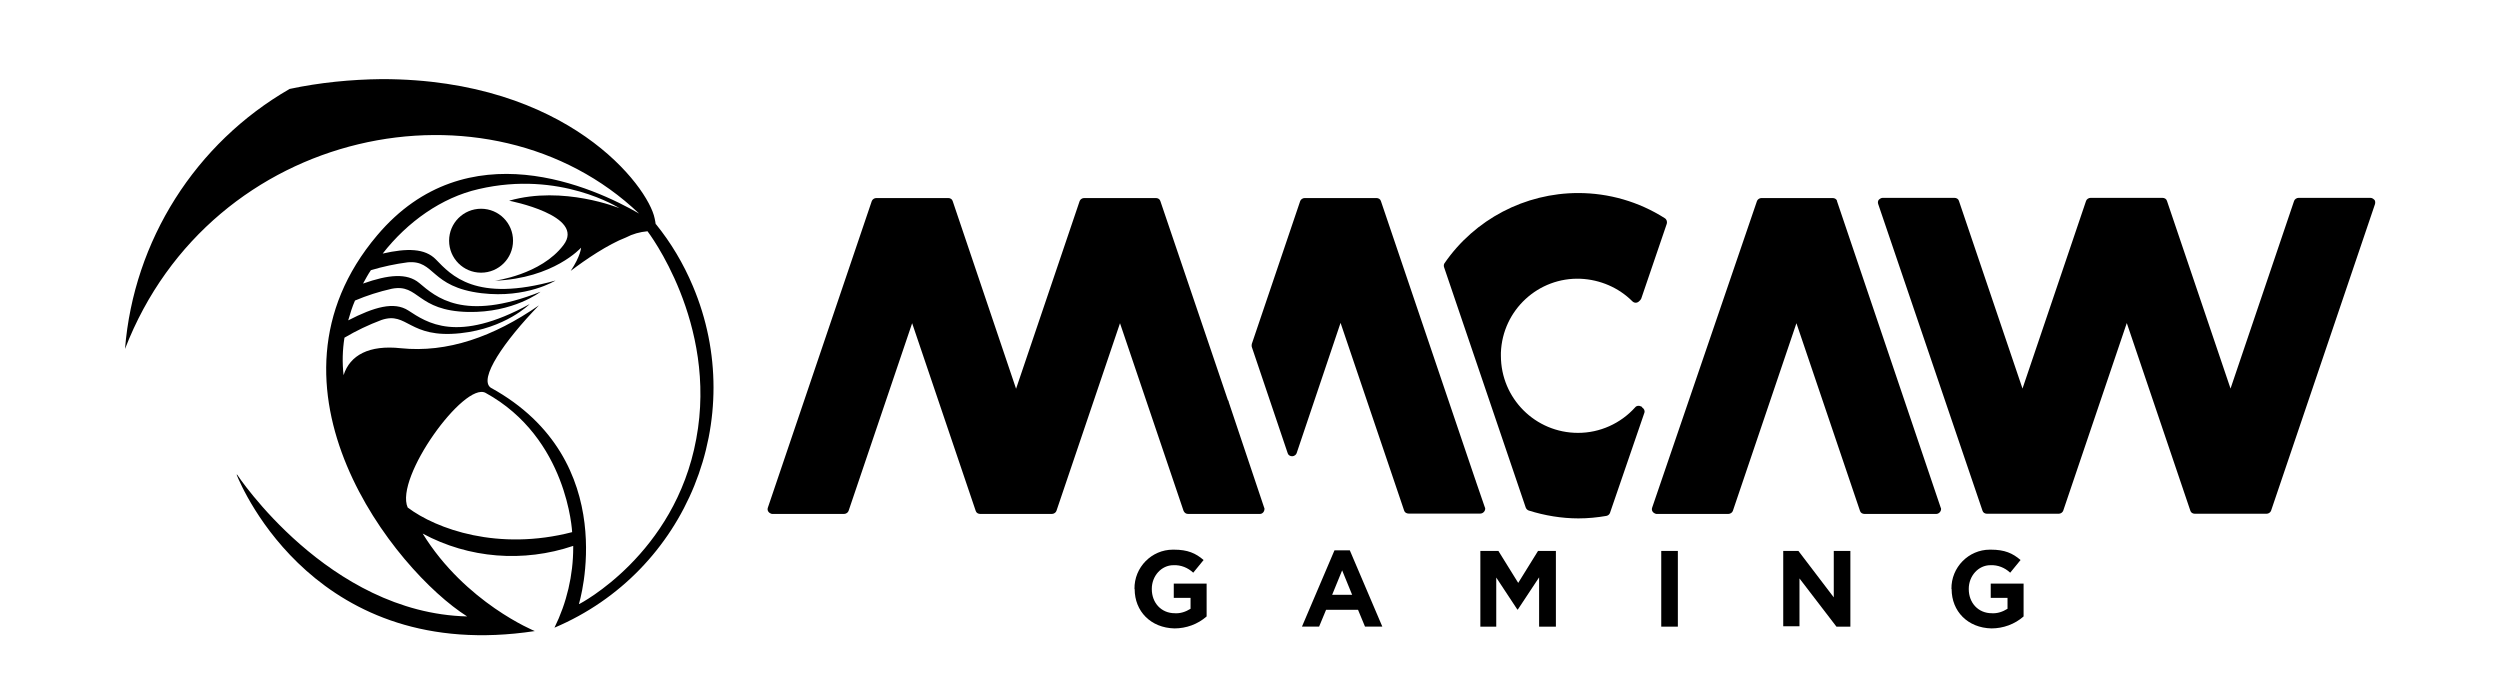 <svg width="140" height="39" viewBox="0 0 140 39" fill="none" xmlns="http://www.w3.org/2000/svg">
<path d="M68.81 22.48C68.81 22.48 68.78 22.42 68.76 22.4L64.98 11.26C64.95 11.15 64.84 11.09 64.73 11.09H60.71C60.6 11.09 60.49 11.17 60.46 11.26L56.9 21.77L53.35 11.26C53.32 11.15 53.21 11.09 53.1 11.09H49.07C48.96 11.09 48.85 11.17 48.82 11.26L43 28.43C42.95 28.57 43.03 28.71 43.17 28.76C43.2 28.78 43.23 28.78 43.25 28.78H47.27C47.38 28.78 47.49 28.7 47.52 28.61L51.08 18.1L54.64 28.61C54.67 28.72 54.78 28.78 54.89 28.78H58.91C59.02 28.78 59.13 28.7 59.16 28.61L62.72 18.1L66.28 28.61C66.33 28.72 66.42 28.78 66.53 28.78H70.56C70.7 28.78 70.81 28.65 70.81 28.5C70.81 28.47 70.81 28.45 70.79 28.42L68.8 22.49L68.81 22.48Z" fill="black"/>
<path d="M82.641 26.92C82.641 26.92 82.641 26.89 82.621 26.87L77.331 11.26C77.301 11.15 77.191 11.09 77.081 11.09H73.061C72.951 11.09 72.841 11.17 72.811 11.26L70.101 19.26C70.101 19.26 70.081 19.37 70.101 19.43L72.111 25.38C72.141 25.49 72.251 25.55 72.361 25.55C72.471 25.55 72.581 25.47 72.611 25.38L75.071 18.08L78.631 28.59C78.661 28.7 78.771 28.76 78.881 28.76H82.901C83.041 28.76 83.171 28.63 83.171 28.49C83.171 28.46 83.171 28.43 83.151 28.41L82.631 26.9L82.641 26.92Z" fill="black"/>
<path d="M102.88 11.26C102.85 11.15 102.74 11.09 102.63 11.09H98.64C98.53 11.09 98.42 11.17 98.39 11.26L92.52 28.43C92.47 28.57 92.55 28.71 92.69 28.76C92.72 28.78 92.75 28.78 92.77 28.78H96.79C96.9 28.78 97.01 28.7 97.04 28.61L100.6 18.1L104.16 28.61C104.19 28.72 104.3 28.78 104.41 28.78H108.43C108.57 28.78 108.7 28.65 108.7 28.51C108.7 28.48 108.7 28.45 108.68 28.43L102.87 11.26H102.88Z" fill="black"/>
<path d="M91.96 22.791L91.9 22.761C91.79 22.701 91.65 22.71 91.57 22.811C90.75 23.721 89.59 24.241 88.37 24.241C85.98 24.241 84.05 22.311 84.05 19.921V19.75C84.14 17.36 86.15 15.511 88.52 15.611C89.6 15.661 90.64 16.101 91.41 16.87C91.52 16.98 91.68 16.98 91.79 16.87L91.85 16.811C91.85 16.811 91.9 16.75 91.91 16.721L93.34 12.53C93.37 12.421 93.34 12.29 93.23 12.22C91.77 11.29 90.09 10.81 88.38 10.81C85.4 10.81 82.59 12.28 80.9 14.73C80.85 14.79 80.84 14.89 80.87 14.97L85.44 28.421C85.47 28.5 85.53 28.561 85.61 28.59C86.5 28.871 87.45 29.03 88.39 29.03C88.92 29.03 89.44 28.98 89.96 28.89C90.05 28.87 90.13 28.811 90.16 28.721L92.09 23.101C92.12 23.011 92.07 22.881 91.96 22.82V22.791Z" fill="black"/>
<path d="M132.96 11.19C132.91 11.13 132.83 11.08 132.74 11.08H128.72C128.61 11.08 128.5 11.16 128.47 11.25L124.91 21.76L121.35 11.25C121.32 11.14 121.21 11.08 121.1 11.08H117.07C116.96 11.08 116.85 11.16 116.82 11.25L113.26 21.76L109.7 11.25C109.67 11.14 109.56 11.08 109.45 11.08H105.43C105.35 11.08 105.27 11.13 105.21 11.19C105.16 11.25 105.15 11.35 105.18 11.43L111.02 28.6C111.05 28.71 111.16 28.77 111.27 28.77H115.29C115.4 28.77 115.51 28.69 115.54 28.6L119.1 18.09L122.66 28.6C122.69 28.71 122.8 28.77 122.91 28.77H126.93C127.04 28.77 127.15 28.69 127.18 28.6L133 11.43C133.02 11.35 133.02 11.26 132.97 11.19H132.96Z" fill="black"/>
<path d="M63.531 32.981C63.511 31.771 64.491 30.781 65.681 30.781H65.741C66.511 30.781 66.961 30.981 67.401 31.361L66.821 32.071C66.521 31.791 66.131 31.631 65.711 31.651C65.041 31.651 64.501 32.251 64.501 32.971V32.991C64.501 33.761 65.031 34.341 65.791 34.341C66.101 34.361 66.401 34.261 66.671 34.091V33.481H65.731V32.681H67.571V34.521C67.071 34.961 66.421 35.191 65.771 35.191C64.441 35.161 63.541 34.231 63.541 32.991L63.531 32.981Z" fill="black"/>
<path d="M74.73 30.82H75.59L77.41 35.09H76.44L76.05 34.15H74.26L73.87 35.09H72.91L74.73 30.82ZM75.72 33.31L75.16 31.94L74.6 33.31H75.73H75.72Z" fill="black"/>
<path d="M82.91 30.852H83.91L85.02 32.642L86.13 30.852H87.13V35.092H86.19V32.332L85 34.132H84.97L83.79 32.342V35.092H82.9V30.852H82.91Z" fill="black"/>
<path d="M93.03 30.852H93.96V35.092H93.03V30.852Z" fill="black"/>
<path d="M99.851 30.852H100.711L102.691 33.452V30.852H103.621V35.092H102.841L100.771 32.392V35.072H99.861V30.852H99.851Z" fill="black"/>
<path d="M109.281 32.981C109.261 31.771 110.241 30.781 111.431 30.781H111.491C112.261 30.781 112.711 30.981 113.151 31.361L112.571 32.071C112.271 31.791 111.881 31.631 111.461 31.651C110.791 31.651 110.251 32.251 110.251 32.971V32.991C110.251 33.761 110.781 34.341 111.541 34.341C111.851 34.361 112.151 34.261 112.421 34.091V33.481H111.481V32.681H113.321V34.521C112.821 34.961 112.171 35.191 111.521 35.191C110.191 35.161 109.291 34.231 109.291 32.991L109.281 32.981Z" fill="black"/>
<path d="M28.73 13.479C28.73 12.489 27.93 11.69 26.94 11.69C25.95 11.69 25.15 12.489 25.15 13.479C25.15 14.47 25.95 15.27 26.94 15.27C27.93 15.27 28.73 14.47 28.73 13.479Z" fill="black"/>
<path d="M36.72 12.56C36.7 12.45 36.69 12.34 36.66 12.23C36.3 10.44 31.8 4.43 21.38 4.43C19.65 4.45 17.91 4.62 16.22 4.98C10.94 8.02 7.49 13.47 7 19.54C11.83 7.05 27.43 3.99 35.79 11.96C33.3 10.52 26.16 7.21 21.12 13.18C13.93 21.68 22.11 31.96 26.16 34.52C18.38 34.33 13.28 26.58 13.28 26.58H13.25C13.58 27.4 17.77 37.19 29.95 35.34C29.95 35.34 26.06 33.76 23.67 29.88C26.26 31.28 29.32 31.51 32.1 30.57V30.66C32.1 32.21 31.74 33.75 31.05 35.15C38.47 32.01 41.94 23.44 38.8 16.02C38.27 14.76 37.58 13.6 36.73 12.55L36.72 12.56ZM22.83 28.42C22.09 26.74 26 21.36 27.19 22C31.8 24.53 32.04 29.8 32.04 29.8C27.91 30.87 24.45 29.64 22.83 28.42ZM32.42 33.82C32.42 33.82 34.9 25.79 27.48 21.71C26.79 21.22 28.22 19.12 30.18 17.1C27.64 18.86 25.05 19.77 22.44 19.5C20.68 19.31 19.6 19.88 19.24 21.01C19.16 20.3 19.18 19.6 19.29 18.91C19.95 18.52 20.64 18.19 21.36 17.92C22.83 17.42 22.88 18.97 25.78 18.66C28.31 18.39 29.66 17.03 29.66 17.03C25.58 19.27 23.89 18.05 22.87 17.39C22.07 16.87 20.96 17.19 19.5 17.94C19.61 17.56 19.72 17.19 19.88 16.83C20.54 16.55 21.23 16.33 21.94 16.17C23.48 15.87 23.32 17.41 26.22 17.47C28.76 17.52 30.27 16.34 30.27 16.34C25.94 18.05 24.4 16.62 23.48 15.85C22.79 15.27 21.74 15.38 20.33 15.88C20.47 15.63 20.61 15.36 20.77 15.13C21.44 14.93 22.14 14.78 22.83 14.69C24.38 14.55 24.07 16.07 26.97 16.42C29.5 16.72 31.11 15.71 31.11 15.71C26.62 16.97 25.26 15.4 24.41 14.53C23.8 13.9 22.79 13.89 21.43 14.2C22.81 12.43 24.73 11.06 26.8 10.59C31.37 9.52 34.69 11.66 34.69 11.66C34.69 11.66 31.55 10.37 28.51 11.24C28.51 11.24 32.83 12.07 31.55 13.73C30.29 15.39 27.71 15.72 27.71 15.72C31.01 15.59 32.54 13.87 32.54 13.87C32.54 13.87 32.52 14.33 31.96 15.17C32.78 14.54 34.06 13.68 35.05 13.3C35.43 13.1 35.83 12.99 36.26 12.95C36.26 12.95 40.21 18.08 38.99 24.58C37.8 31.06 32.45 33.82 32.45 33.82H32.42Z" fill="black"/>
</svg>
